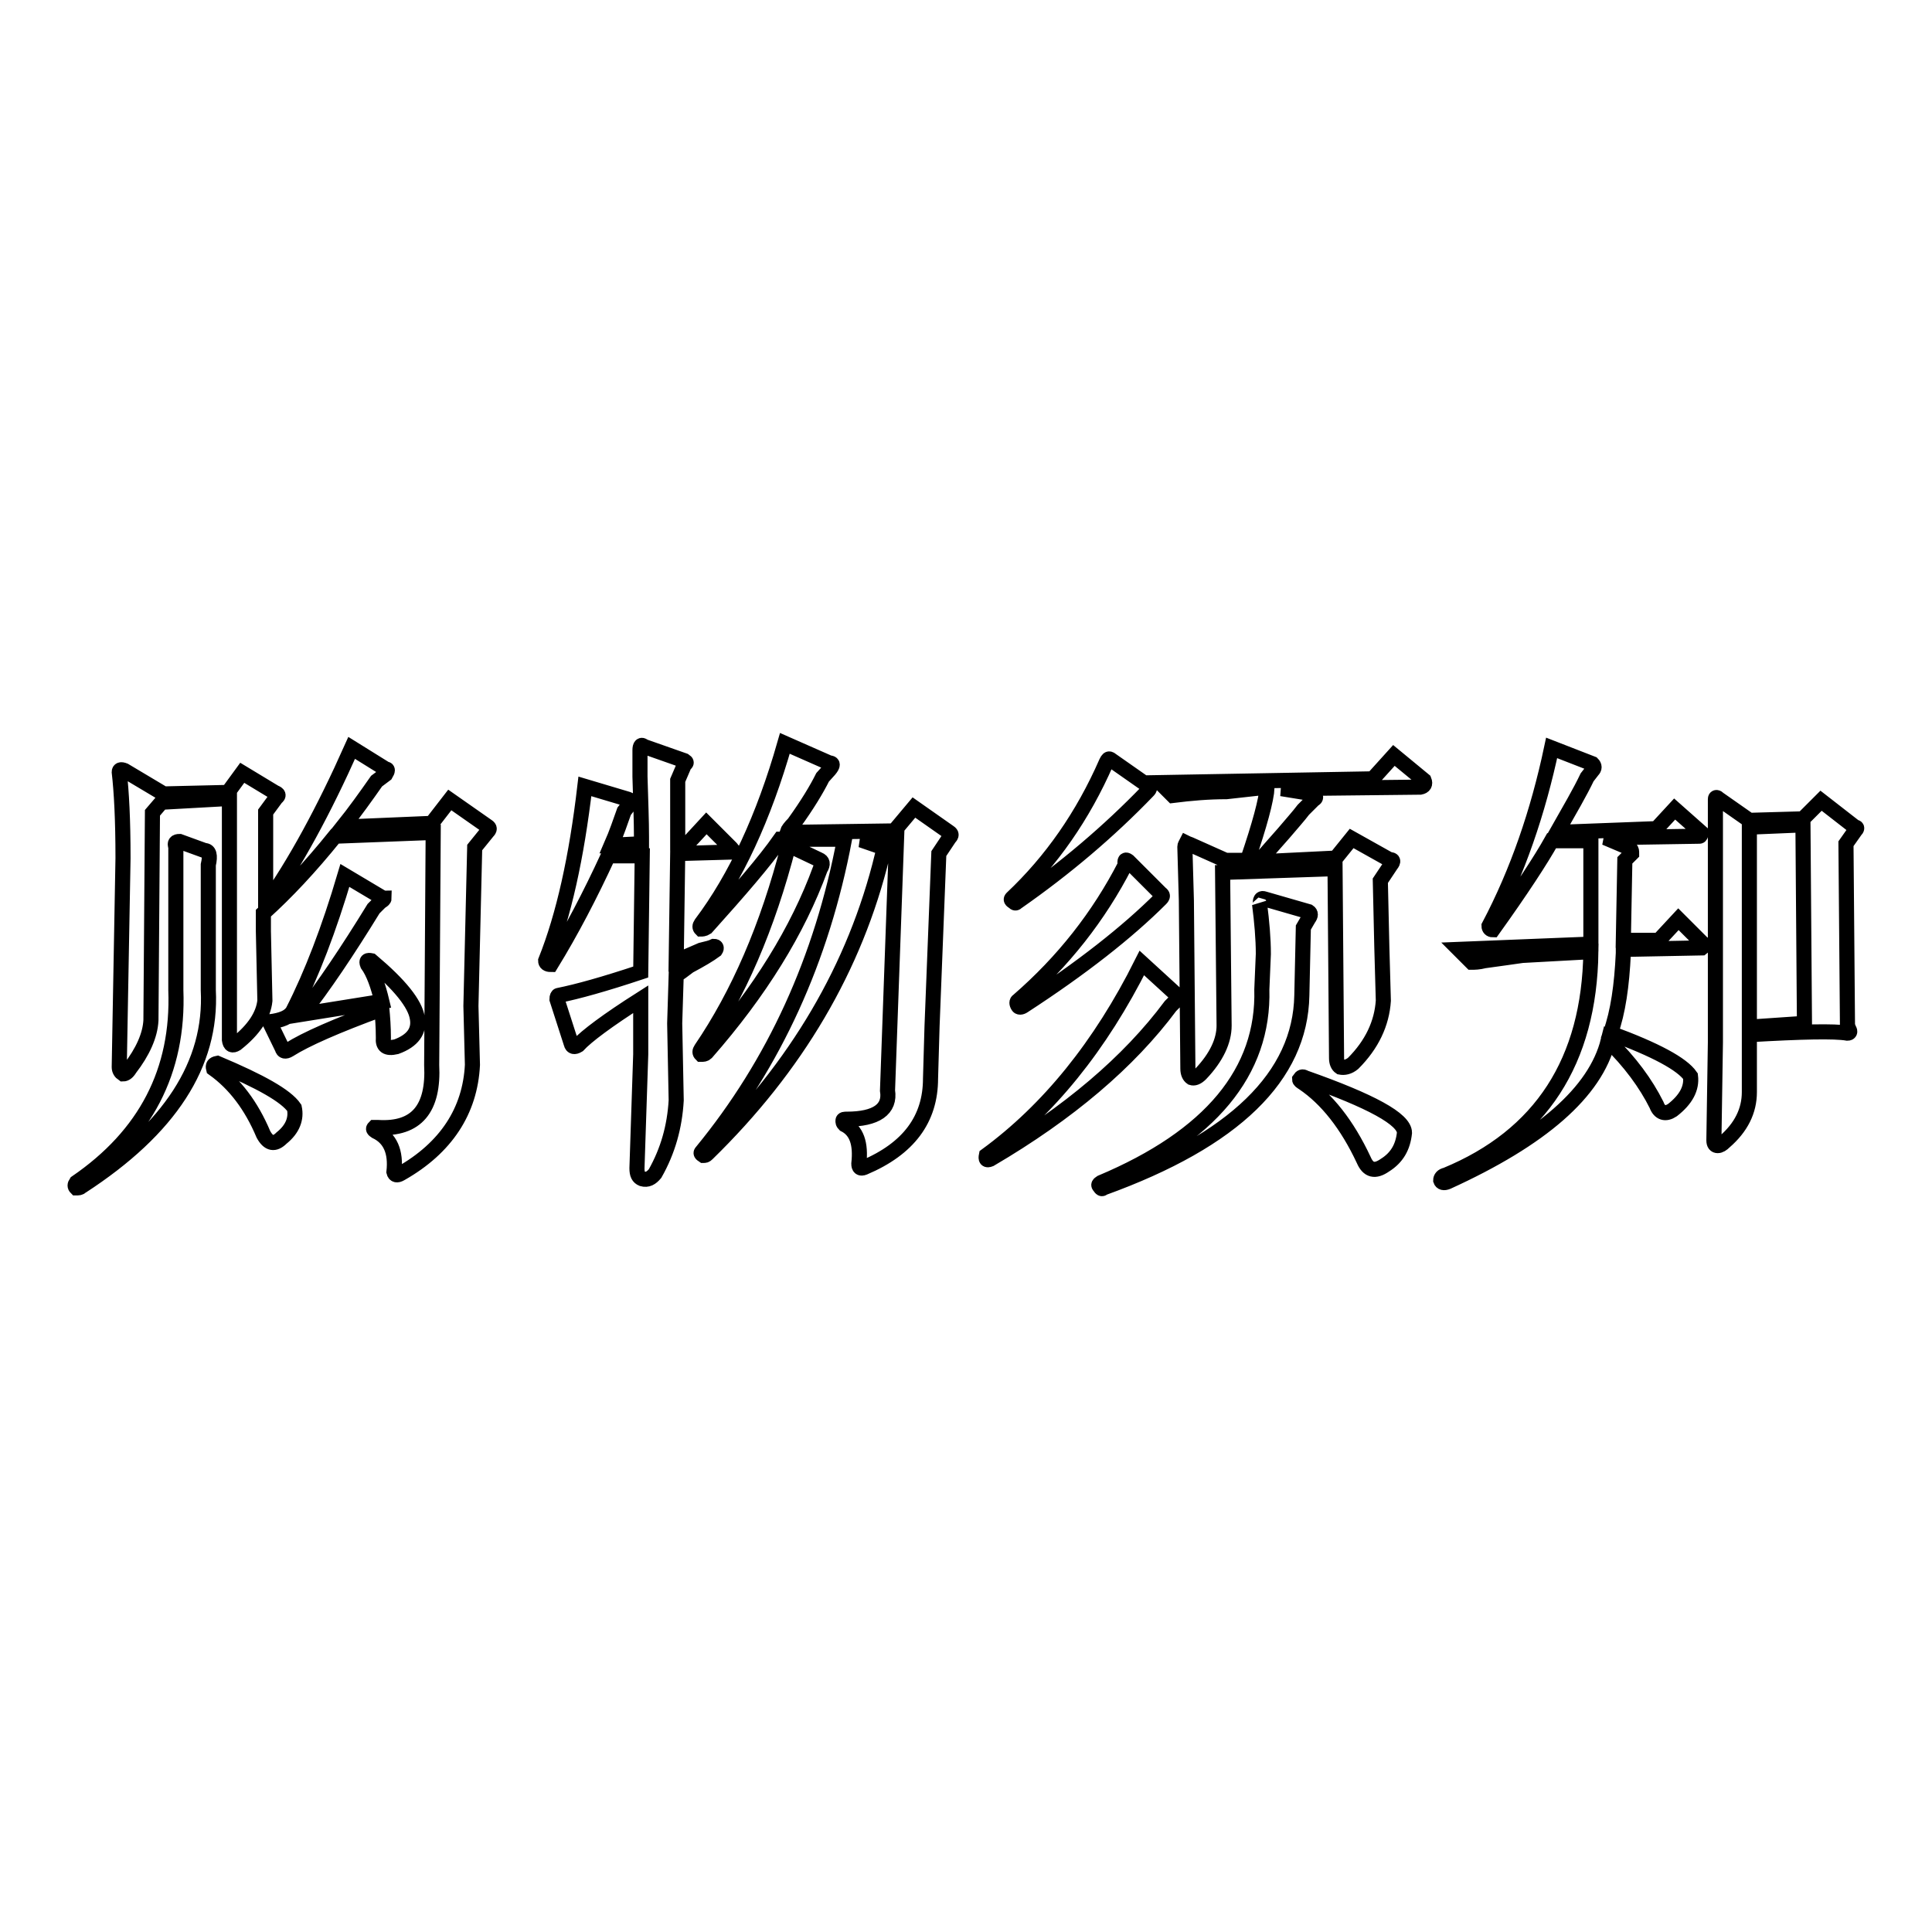 <?xml version="1.0" encoding="utf-8"?>
<!-- Svg Vector Icons : http://www.onlinewebfonts.com/icon -->
<!DOCTYPE svg PUBLIC "-//W3C//DTD SVG 1.1//EN" "http://www.w3.org/Graphics/SVG/1.1/DTD/svg11.dtd">
<svg version="1.1" xmlns="http://www.w3.org/2000/svg" xmlns:xlink="http://www.w3.org/1999/xlink" x="0px" y="0px" viewBox="0 0 256 256" enable-background="new 0 0 256 256" xml:space="preserve">
<g><g><path stroke-width="2" fill-opacity="0" stroke="#000000"  d="M17.2,141.6c-0.3,0.5-0.6,0.7-0.9,0.7c-0.3-0.2-0.5-0.5-0.5-0.9l0.5-27.7c0-5.1-0.2-8.8-0.5-11.4c0-0.3,0.2-0.4,0.7-0.2l5.2,3.1l8.5-0.2l1.9-2.6l4.3,2.6c0.5,0.2,0.6,0.4,0.2,0.7l-1.4,1.9v12.3c3.9-5.5,7.7-12.5,11.4-20.8l4.5,2.8c0.3,0,0.3,0.2,0,0.7l-1.2,0.9c-1.4,2-2.9,4.1-4.5,6.1l11.8-0.5l2.4-3.1l5,3.5c0.3,0.2,0.3,0.4,0,0.7l-1.7,2.1l-0.5,21l0.2,7.8c-0.3,6.1-3.5,11-9.5,14.4c-0.5,0.3-0.8,0.2-0.9-0.2c0.3-2.7-0.5-4.5-2.4-5.4c-0.3-0.2-0.4-0.3-0.2-0.5h0.5c5.1,0.3,7.4-2.5,7.1-8.3l0.2-30.8l-13,0.5c-3.3,4.1-6.5,7.5-9.5,10.2v2.4l0.2,9.2c-0.2,1.9-1.4,3.8-3.8,5.7c-0.5,0.3-0.8,0.2-0.9-0.5v-32l-9,0.5l-1.2,1.4l-0.2,27.5C19.9,137.2,18.9,139.4,17.2,141.6L17.2,141.6z M23.3,112.2c-0.2-0.5,0-0.7,0.5-0.7l3.3,1.2c0.6,0,0.8,0.6,0.5,1.9v16.6c0.5,9.8-5.1,18.4-16.8,26c-0.2,0.2-0.4,0.2-0.7,0.2c-0.2-0.2-0.2-0.4,0-0.7c9.2-6.3,13.6-14.8,13.2-25.5L23.3,112.2L23.3,112.2z M48.7,127.8c-0.2-0.5,0-0.6,0.5-0.5c3.8,3.2,5.8,5.7,6.1,7.6c0.3,1.7-0.6,3-2.8,3.8c-1.3,0.3-1.8-0.1-1.7-1.2c0-1.4-0.1-2.7-0.2-3.8c-6,2.2-10.1,4-12.3,5.4c-0.5,0.3-0.8,0.2-0.9-0.2l-1.7-3.5c1.6-0.2,2.6-0.6,3.1-1.4c2.5-4.9,4.8-10.9,6.9-18l4.7,2.8c0.3,0.2,0.5,0.2,0.5,0.2c0,0.2-0.2,0.3-0.5,0.5l-0.9,0.9c-3.5,5.7-6.6,10.3-9.5,14l10.6-1.7C50.1,130.6,49.5,128.9,48.7,127.8L48.7,127.8z M28.8,140.9c5.7,2.4,9.1,4.3,10.2,5.9c0.3,1.4-0.2,2.8-1.7,4c-0.9,0.9-1.7,0.8-2.4-0.5c-1.6-3.8-3.8-6.7-6.6-8.7C28.2,141.2,28.3,141,28.8,140.9L28.8,140.9z M93.6,122.9c-0.3,0.2-0.6,0.2-0.7,0.2c-0.2-0.2-0.2-0.4,0-0.7c4.6-6.1,8.3-14.1,11.1-23.9l5.9,2.6c0.5,0,0.5,0.3,0,0.9L109,103c-0.8,1.6-2,3.6-3.8,6.1c-0.5,0.5-0.8,0.9-0.9,1.2l14.2-0.2l2.6-3.1l4.7,3.3c0.3,0.2,0.3,0.4,0,0.7l-1.4,2.1l-0.9,22.9l-0.2,6.9c0,5.4-2.9,9.3-8.8,11.8c-0.5,0.2-0.7,0-0.7-0.5c0.3-2.7-0.3-4.4-1.9-5.2c-0.2-0.2-0.2-0.3-0.2-0.5s0.2-0.2,0.5-0.2c3.9,0,5.8-1.3,5.4-3.8l1.2-33.4l-4.7,0.2l2.6,0.9c0.6,0.3,0.7,0.7,0.2,1.2c-3.6,14.8-11.4,28-23.2,39.5c-0.2,0.2-0.3,0.2-0.5,0.2c-0.3-0.2-0.4-0.3-0.2-0.5c9.6-11.7,15.9-25.5,18.9-41.4h-8.5C101.3,114.2,98,118,93.6,122.9L93.6,122.9z M77.5,104.2l5.7,1.7c0.5,0.2,0.6,0.4,0.2,0.7l-0.7,0.9c-0.5,1.4-1,2.9-1.7,4.5l4-0.2v-0.9c0-2-0.1-4.7-0.2-8v-3.5c0-0.6,0.2-0.8,0.5-0.5l5.4,1.9c0.3,0.2,0.3,0.3,0,0.5l-0.9,2.1v8.3h1.4l2.4-2.6l3.3,3.3c0.3,0.3,0.3,0.5,0,0.5l-7.1,0.2l-0.2,14.2c0.8-0.3,1.9-0.8,3.3-1.4c0.8-0.2,1.3-0.3,1.7-0.5c0.3,0,0.4,0.2,0.2,0.5c-0.8,0.6-2,1.3-3.5,2.1c-0.8,0.6-1.3,1-1.7,1.2l-0.2,6.4l0.2,10.2c-0.2,3.5-1.1,6.7-2.8,9.7c-0.5,0.6-1,0.9-1.7,0.7c-0.5-0.2-0.7-0.6-0.7-1.4l0.5-15.1v-7.3c-4.4,2.8-7.2,4.9-8.3,6.1c-0.5,0.3-0.8,0.2-0.9-0.2l-1.9-5.9c0-0.3,0.1-0.5,0.2-0.5c2.5-0.5,6.1-1.5,10.9-3.1l0.2-15.4h-4.5c-2.4,5.2-4.9,10-7.6,14.4c-0.5,0-0.7-0.2-0.7-0.5C74.7,121.3,76.4,113.6,77.5,104.2L77.5,104.2z M104.5,112l4,1.9c0.5,0.2,0.6,0.6,0.2,1.2c-3,8.2-8,16.3-15.1,24.4c-0.2,0.2-0.4,0.2-0.7,0.2c-0.2-0.2-0.2-0.4,0-0.7C97.8,131.8,101.7,122.9,104.5,112L104.5,112z M162.5,104.9c-2.4,0-4.7,0.2-7.1,0.5l-1.7-1.7l28.2-0.5l2.8-3.1l4,3.3c0.2,0.5,0,0.8-0.5,0.9l-18.4,0.2l4.3,0.7c0.3,0.3,0.3,0.6,0,0.7l-1.4,1.4c-0.6,0.8-1.5,1.8-2.6,3.1c-1.4,1.6-2.5,2.8-3.3,3.8l10.2-0.5l2.1-2.6l5,2.8c0.5,0,0.6,0.2,0.2,0.7l-1.4,2.1l0.2,8.8l0.2,7.1c-0.2,3-1.5,5.8-4,8.3c-0.6,0.5-1.2,0.6-1.7,0.5c-0.3-0.2-0.5-0.6-0.5-1.2l-0.2-25.1l-14.9,0.5l0.2,20.3c0,2-1,4.2-3.1,6.4c-0.5,0.5-0.9,0.6-1.2,0.5c-0.3-0.2-0.5-0.6-0.5-1.2l-0.2-22.3l-0.2-7.1c0-0.2,0.1-0.3,0.2-0.5c0,0,0.2,0.1,0.5,0.2l4.7,2.1h2.9c1.6-4.7,2.5-8,2.6-9.7L162.5,104.9z M167,119.6c0-0.5,0.2-0.6,0.5-0.5l5.9,1.7c0.3,0.2,0.3,0.5,0,0.9l-0.7,1.2l-0.2,9c-0.2,10.7-8.9,19.2-26.3,25.5c-0.2,0.2-0.3,0.1-0.5-0.2c-0.2-0.2-0.1-0.3,0.2-0.5c14.5-6.1,21.6-14.7,21.3-25.6l0.2-4.7c0-2-0.2-4.3-0.5-6.6C167,120,167,119.9,167,119.6L167,119.6z M131.2,153.6c-0.5,0.2-0.6,0-0.5-0.5c8.2-6,15.1-14.5,20.6-25.5l4.7,4.3c0.3,0.2,0.2,0.4-0.2,0.7l-0.7,0.7C149.6,140.7,141.6,147.5,131.2,153.6L131.2,153.6z M149.5,114.1l4.3,4.3c0.3,0.2,0.3,0.4,0,0.7c-4.4,4.4-10.5,9.2-18.2,14.2c-0.3,0.2-0.6,0.2-0.7,0c-0.2-0.3-0.2-0.6,0-0.7c6-5.2,10.7-11.2,14.2-18C149,114,149.1,113.8,149.5,114.1L149.5,114.1z M147.1,100.6l5,3.5c0.3,0.2,0.3,0.4,0,0.7c-5.2,5.4-11,10.3-17.3,14.7c-0.2,0.2-0.3,0.2-0.5,0c-0.3-0.2-0.4-0.3-0.2-0.5c5.2-4.9,9.4-10.9,12.5-18C146.8,100.6,146.9,100.5,147.1,100.6L147.1,100.6z M186.1,150.1c-0.2,1.9-1,3.3-2.6,4.3c-1.3,0.9-2.2,0.7-2.8-0.7c-2.2-4.7-4.9-8.1-8-10.2c-0.3-0.2-0.5-0.3-0.5-0.5c0.2-0.3,0.4-0.4,0.7-0.2C181.7,145.9,186.1,148.3,186.1,150.1L186.1,150.1z M241.3,106.1l4.5,3.5c0.3,0,0.3,0.2,0,0.5l-1.2,1.7l0.2,24.1l0.2,0.5c0.2,0.3,0.1,0.5-0.2,0.5c-1.7-0.3-6.1-0.2-13,0.2v7.6c0,2.5-1.1,4.7-3.3,6.6c-0.3,0.3-0.6,0.5-0.9,0.5s-0.5-0.2-0.5-0.7l0.2-13V112v-6.1c0-0.3,0.2-0.3,0.5,0l4,2.8l7.1-0.2L241.3,106.1z M201.7,126.6c-1.3,0.2-2.9,0.4-5,0.7c-0.8,0.2-1.3,0.2-1.7,0.2l-1.7-1.7l17.5-0.7v-8.5v-5.2h-5.2c-1.4,2.5-4,6.5-7.8,11.8c-0.3,0-0.5-0.2-0.5-0.5c3.8-7.2,6.5-15.1,8.3-23.6l5.4,2.1c0.3,0.3,0.3,0.6,0,0.9l-0.7,0.9c-0.9,1.9-2.3,4.3-4,7.3l13.2-0.5l2.4-2.6l3.5,3.1c0,0.3-0.1,0.5-0.2,0.5l-12.5,0.2l3.3,1.4c0.2,0.2,0.2,0.4,0.2,0.7l-0.9,0.9l-0.2,10.6h4.7l2.6-2.8l3.3,3.3c0.3,0,0.2,0.2-0.2,0.5l-10.4,0.2v0.5c-0.2,4.3-0.7,7.8-1.7,10.6c6,2.2,9.5,4.1,10.6,5.7c0.2,1.6-0.6,3.1-2.4,4.5c-0.9,0.6-1.7,0.4-2.1-0.7c-1.4-2.8-3.5-5.7-6.4-8.5c-1.7,6.8-8.8,13-21.3,18.7c-0.5,0.2-0.8,0.1-0.9-0.2c0-0.3,0.2-0.6,0.7-0.7c12.6-5.2,19-15.1,19.2-29.6L201.7,126.6z M231.8,109.6v26.5l7.3-0.5l-0.2-26.3L231.8,109.6z"/></g></g>
</svg>